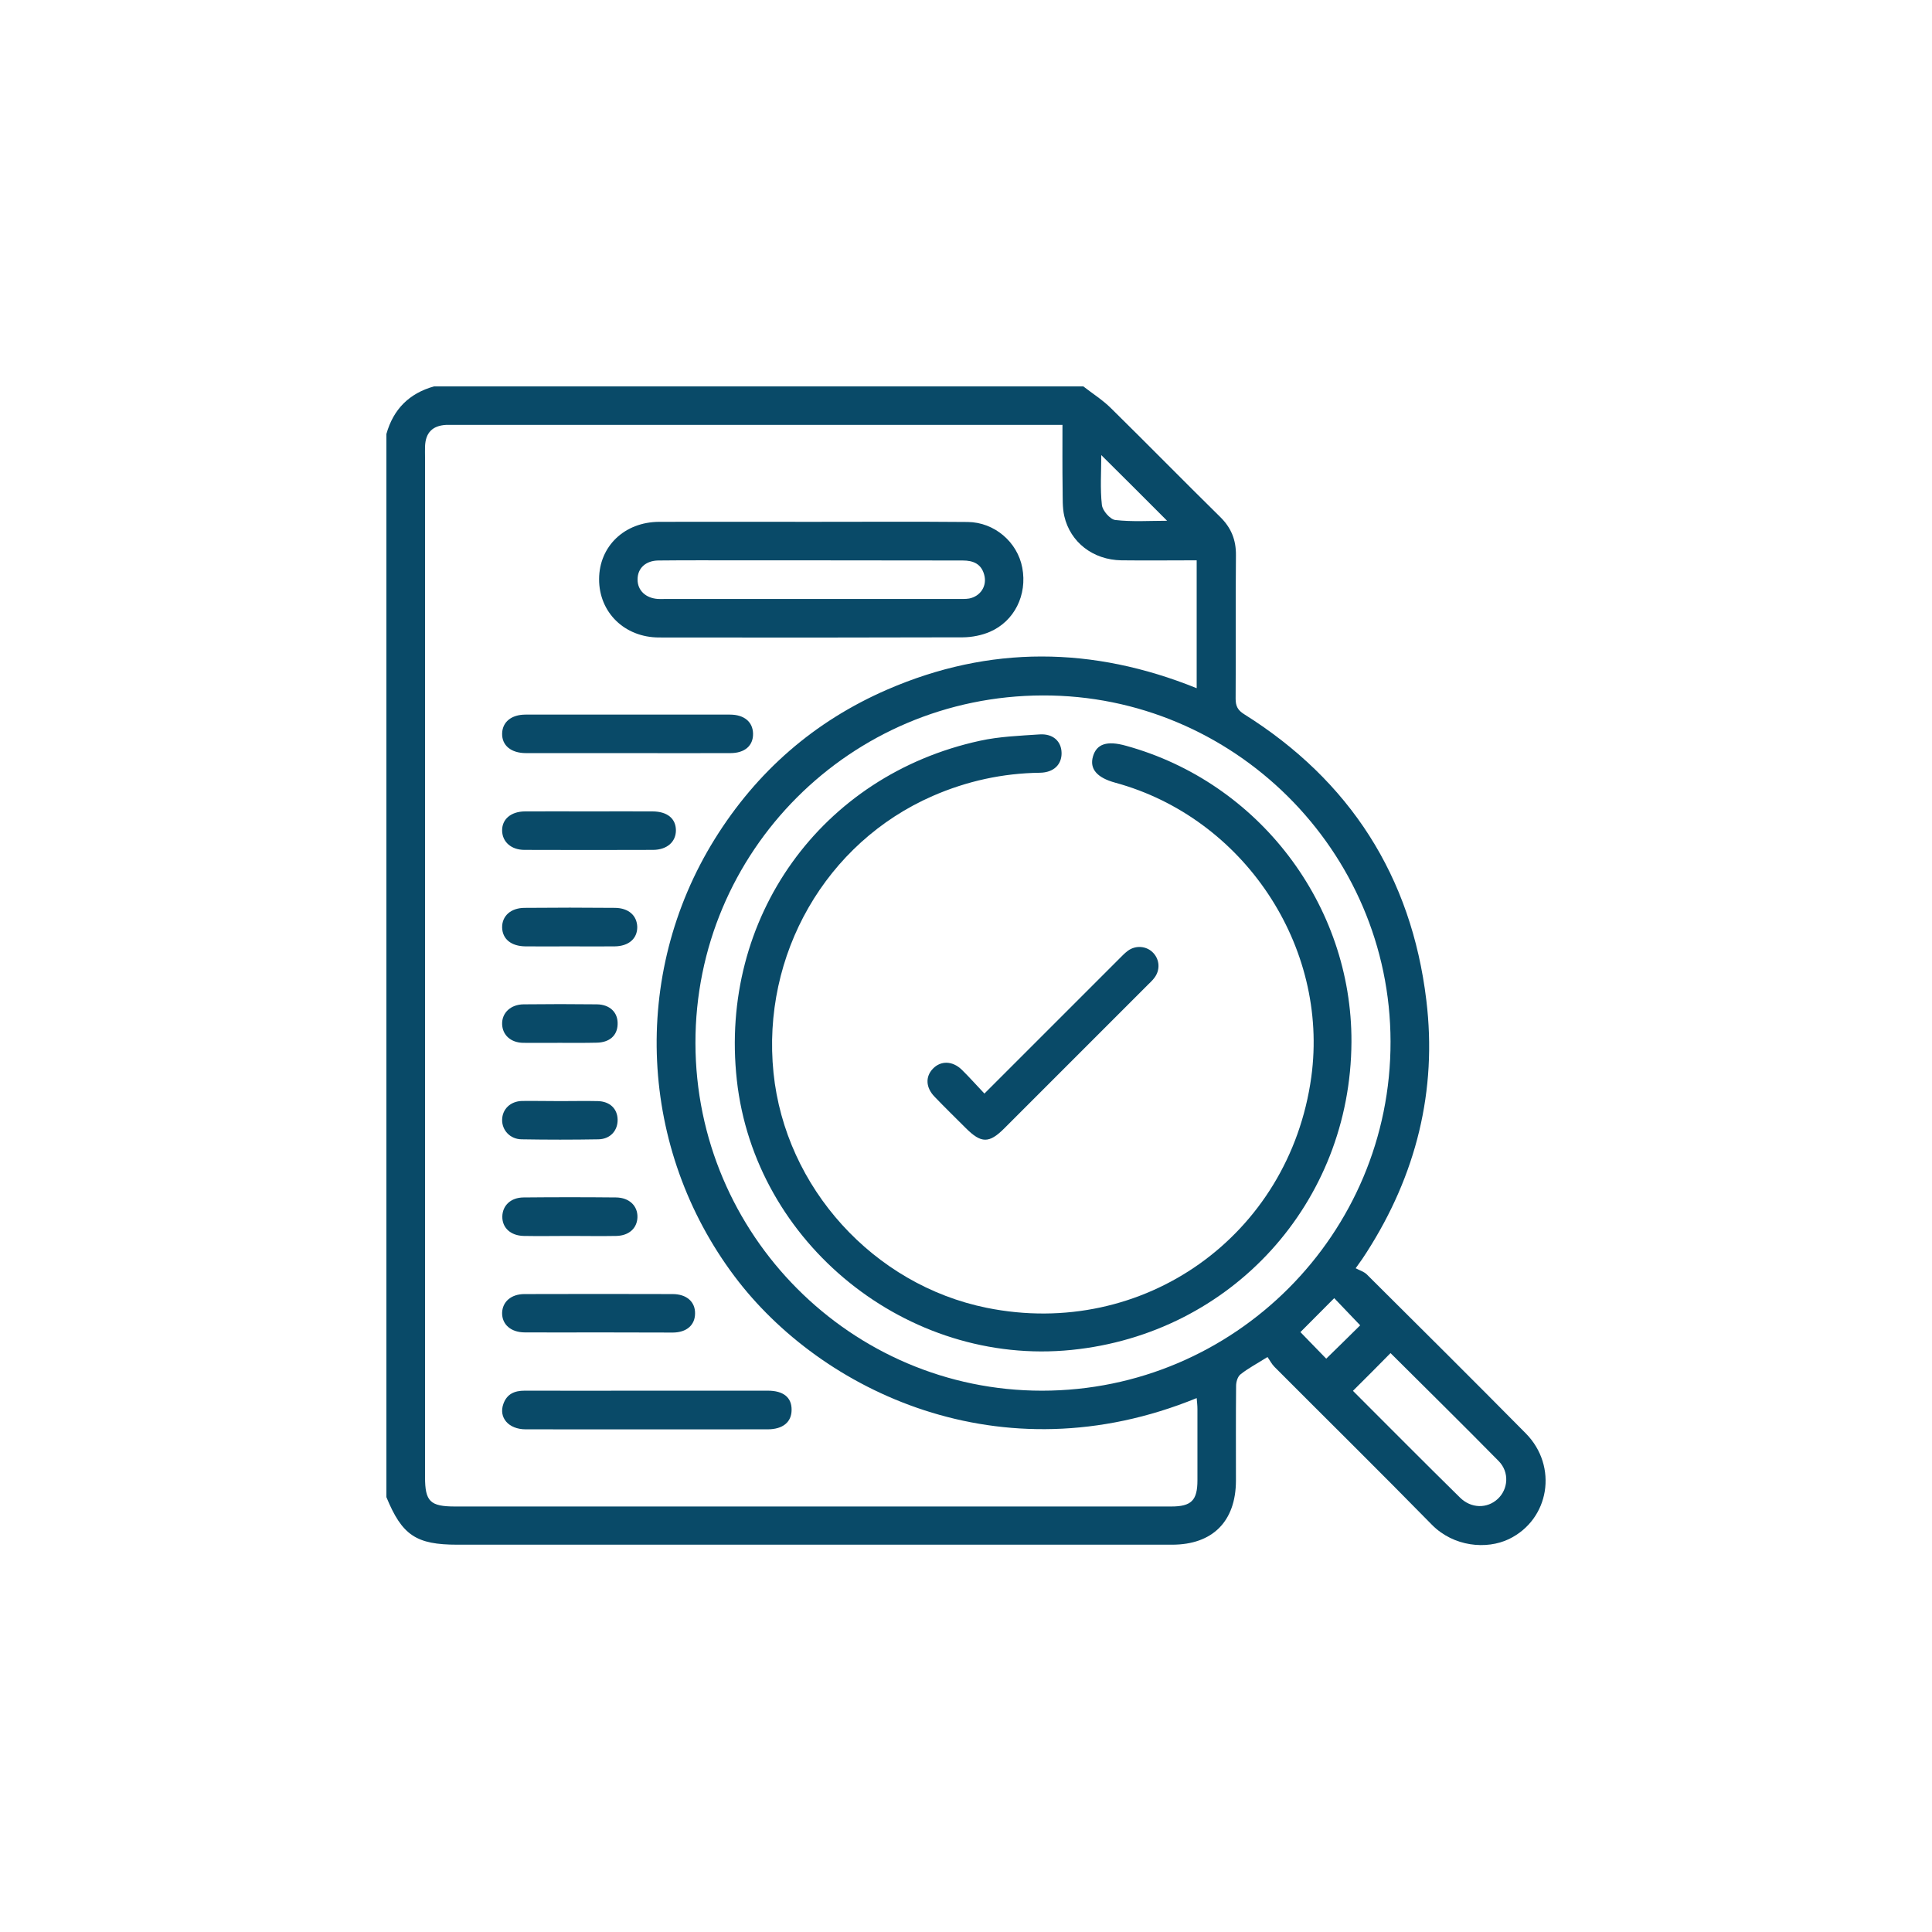 <?xml version="1.0" encoding="UTF-8"?> <svg xmlns="http://www.w3.org/2000/svg" width="100" height="100" viewBox="0 0 100 100" fill="none"><g clip-path="url(#clip0_580_3884)"><path d="M56.072 20C56.556 20.375 57.087 20.711 57.517 21.141C59.408 23.001 61.268 24.9 63.159 26.759C63.73 27.322 63.98 27.947 63.972 28.737C63.949 31.214 63.972 33.691 63.956 36.168C63.956 36.543 64.066 36.762 64.394 36.965C69.872 40.404 73.052 45.358 73.826 51.766C74.397 56.462 73.295 60.831 70.739 64.816C70.607 65.027 70.466 65.238 70.169 65.644C70.356 65.746 70.591 65.816 70.739 65.957C73.49 68.692 76.249 71.435 78.976 74.193C80.656 75.897 80.203 78.648 78.101 79.663C76.944 80.218 75.24 80.062 74.115 78.921C71.427 76.178 68.684 73.475 65.973 70.755C65.824 70.607 65.722 70.403 65.605 70.239C65.05 70.591 64.597 70.825 64.207 71.138C64.058 71.255 63.98 71.529 63.98 71.732C63.964 73.373 63.972 75.006 63.972 76.647C63.964 78.749 62.761 79.953 60.666 79.953C48.335 79.953 36.004 79.953 23.673 79.953C21.54 79.953 20.813 79.468 20 77.491C20 59.158 20 40.81 20 22.462C20.36 21.18 21.18 20.36 22.462 20C33.667 20 44.873 20 56.072 20ZM54.993 21.993C54.712 21.993 54.501 21.993 54.29 21.993C44.006 21.993 33.722 21.993 23.438 21.993C23.321 21.993 23.204 21.993 23.087 21.993C22.383 22.032 22.024 22.399 22 23.11C21.993 23.305 22 23.501 22 23.696C22 41.279 22 58.861 22 76.452C22 77.718 22.266 77.976 23.556 77.976C24.9 77.976 26.252 77.976 27.596 77.976C38.606 77.976 49.609 77.976 60.62 77.976C61.667 77.976 61.979 77.663 61.979 76.616C61.979 75.389 61.979 74.154 61.979 72.927C61.979 72.748 61.956 72.56 61.94 72.365C51.789 76.514 42.482 71.998 38.028 66.074C33.074 59.487 32.613 50.484 36.996 43.428C39.169 39.935 42.146 37.333 45.928 35.691C51.227 33.394 56.564 33.449 61.94 35.621C61.94 33.386 61.94 31.222 61.94 29.002C60.612 29.002 59.33 29.018 58.041 29.002C56.58 28.979 55.4 28.072 55.087 26.713C54.985 26.267 55.009 25.783 55.001 25.314C54.985 24.228 54.993 23.134 54.993 21.993ZM53.969 35.996C44.014 36.02 35.981 44.069 35.996 53.993C36.012 63.91 44.061 71.982 53.931 71.982C63.894 71.982 71.998 63.87 71.974 53.907C71.959 44.029 63.847 35.965 53.969 35.996ZM70.028 71.99C71.865 73.826 73.709 75.686 75.569 77.514C76.147 78.085 76.975 78.093 77.522 77.585C78.069 77.077 78.132 76.202 77.577 75.631C75.717 73.74 73.826 71.88 71.974 70.036C71.341 70.685 70.708 71.31 70.028 71.99ZM57.002 23.556C57.002 24.439 56.939 25.29 57.033 26.134C57.064 26.431 57.463 26.885 57.728 26.916C58.611 27.017 59.51 26.955 60.409 26.955C59.283 25.822 58.166 24.712 57.002 23.556ZM67.309 68.95C67.746 69.403 68.215 69.888 68.645 70.325C69.216 69.77 69.841 69.153 70.403 68.598C69.942 68.121 69.474 67.629 69.059 67.192C68.45 67.809 67.832 68.426 67.309 68.95Z" fill="#094A68"></path><path d="M42.011 27.01C44.707 27.01 47.395 26.994 50.092 27.018C51.475 27.033 52.663 28.057 52.913 29.386C53.178 30.792 52.506 32.16 51.225 32.707C50.803 32.886 50.318 32.98 49.865 32.988C44.614 33.004 39.362 33.004 34.119 32.996C32.321 32.996 31.001 31.691 31.009 29.972C31.016 28.276 32.321 27.018 34.119 27.01C36.744 27.002 39.378 27.01 42.011 27.01ZM41.98 29.003C40.792 29.003 39.597 29.003 38.409 29.003C36.963 29.003 35.517 28.995 34.08 29.011C33.423 29.018 33.001 29.409 33.001 29.987C32.993 30.558 33.423 30.964 34.064 31.003C34.181 31.011 34.298 31.003 34.416 31.003C39.472 31.003 44.52 31.003 49.576 31.003C49.771 31.003 49.967 31.011 50.162 30.98C50.756 30.863 51.1 30.323 50.943 29.753C50.795 29.19 50.381 29.011 49.834 29.011C47.208 29.011 44.598 29.003 41.98 29.003Z" fill="#094A68"></path><path d="M33.479 71.981C35.566 71.981 37.652 71.981 39.739 71.981C40.551 71.981 40.981 72.333 40.973 72.974C40.973 73.607 40.52 73.982 39.731 73.982C35.558 73.982 31.385 73.99 27.212 73.982C26.321 73.982 25.798 73.372 26.056 72.661C26.243 72.146 26.634 71.981 27.157 71.981C29.267 71.989 31.369 71.981 33.479 71.981Z" fill="#094A68"></path><path d="M32.484 38.981C30.733 38.981 28.975 38.981 27.225 38.981C26.451 38.981 25.974 38.582 25.99 37.965C26.006 37.371 26.467 36.988 27.201 36.988C30.726 36.988 34.258 36.988 37.782 36.988C38.525 36.988 38.97 37.371 38.978 37.981C38.986 38.598 38.548 38.981 37.806 38.981C36.032 38.989 34.258 38.981 32.484 38.981Z" fill="#094A68"></path><path d="M30.974 68.965C29.708 68.965 28.442 68.973 27.169 68.965C26.442 68.965 25.981 68.551 25.989 67.957C26.004 67.379 26.458 66.981 27.145 66.981C29.701 66.973 32.256 66.973 34.811 66.981C35.546 66.981 35.991 67.387 35.976 67.996C35.968 68.59 35.538 68.965 34.835 68.973C33.553 68.973 32.264 68.965 30.974 68.965Z" fill="#094A68"></path><path d="M30.507 41.998C31.601 41.998 32.687 41.99 33.781 41.998C34.539 42.005 34.977 42.365 34.985 42.967C34.992 43.568 34.531 43.983 33.812 43.99C31.593 43.998 29.366 43.998 27.147 43.99C26.459 43.99 26.006 43.576 25.99 43.006C25.974 42.412 26.436 42.005 27.17 41.998C28.28 41.99 29.389 41.998 30.507 41.998Z" fill="#094A68"></path><path d="M29.475 48.984C28.717 48.984 27.959 48.992 27.201 48.984C26.451 48.976 26.006 48.601 25.99 48.007C25.982 47.413 26.435 46.991 27.162 46.991C28.717 46.976 30.28 46.976 31.835 46.991C32.538 46.999 32.968 47.39 32.984 47.976C32.992 48.578 32.546 48.976 31.812 48.984C31.038 48.992 30.257 48.984 29.475 48.984Z" fill="#094A68"></path><path d="M29.501 63.972C28.704 63.972 27.907 63.988 27.11 63.972C26.422 63.957 25.985 63.542 26 62.956C26.016 62.394 26.438 61.987 27.094 61.98C28.688 61.964 30.29 61.964 31.884 61.98C32.572 61.987 33.01 62.417 32.994 63.003C32.978 63.566 32.564 63.957 31.9 63.972C31.095 63.988 30.298 63.972 29.501 63.972Z" fill="#094A68"></path><path d="M28.952 53.977C28.327 53.977 27.709 53.985 27.084 53.977C26.436 53.969 26.006 53.571 25.99 53.008C25.974 52.43 26.428 51.992 27.1 51.984C28.366 51.969 29.624 51.969 30.89 51.984C31.57 51.992 31.992 52.406 31.968 53.016C31.953 53.602 31.546 53.961 30.874 53.969C30.241 53.985 29.6 53.977 28.952 53.977Z" fill="#094A68"></path><path d="M29.014 56.993C29.655 56.993 30.303 56.978 30.944 56.993C31.569 57.009 31.96 57.392 31.968 57.955C31.976 58.517 31.593 58.955 30.983 58.971C29.655 58.994 28.326 58.994 26.998 58.971C26.404 58.963 25.982 58.502 25.99 57.962C25.998 57.415 26.412 57.001 27.021 56.986C27.686 56.978 28.35 56.993 29.014 56.993Z" fill="#094A68"></path><path d="M69.951 53.931C69.912 62.253 63.746 69.036 55.463 69.872C46.961 70.732 39.068 64.363 38.138 55.9C37.216 47.515 42.491 40.13 50.727 38.341C51.727 38.122 52.775 38.083 53.806 38.013C54.509 37.966 54.939 38.372 54.947 38.974C54.955 39.568 54.548 39.982 53.837 39.997C51.899 40.021 50.047 40.427 48.273 41.201C42.748 43.615 39.412 49.414 40.037 55.532C40.646 61.471 45.21 66.504 51.071 67.692C59.175 69.333 66.739 63.964 67.872 55.751C68.802 48.976 64.371 42.326 57.729 40.513C56.776 40.255 56.385 39.794 56.572 39.153C56.76 38.505 57.299 38.325 58.276 38.599C65.16 40.49 69.982 46.835 69.951 53.931Z" fill="#094A68"></path><path d="M50.953 56.603C53.337 54.22 55.634 51.922 57.939 49.617C58.08 49.477 58.213 49.336 58.369 49.219C58.783 48.906 59.362 48.961 59.698 49.328C60.026 49.68 60.057 50.211 59.752 50.61C59.651 50.75 59.518 50.867 59.393 50.992C56.923 53.462 54.454 55.931 51.985 58.401C51.196 59.19 50.789 59.19 49.984 58.385C49.445 57.846 48.898 57.314 48.374 56.767C47.913 56.291 47.89 55.728 48.288 55.314C48.695 54.892 49.304 54.9 49.789 55.376C50.172 55.752 50.531 56.158 50.953 56.603Z" fill="#094A68"></path></g><defs><clipPath id="clip0_580_3884"><rect width="60" height="60" fill="white" transform="translate(20 20)"></rect></clipPath></defs></svg> 